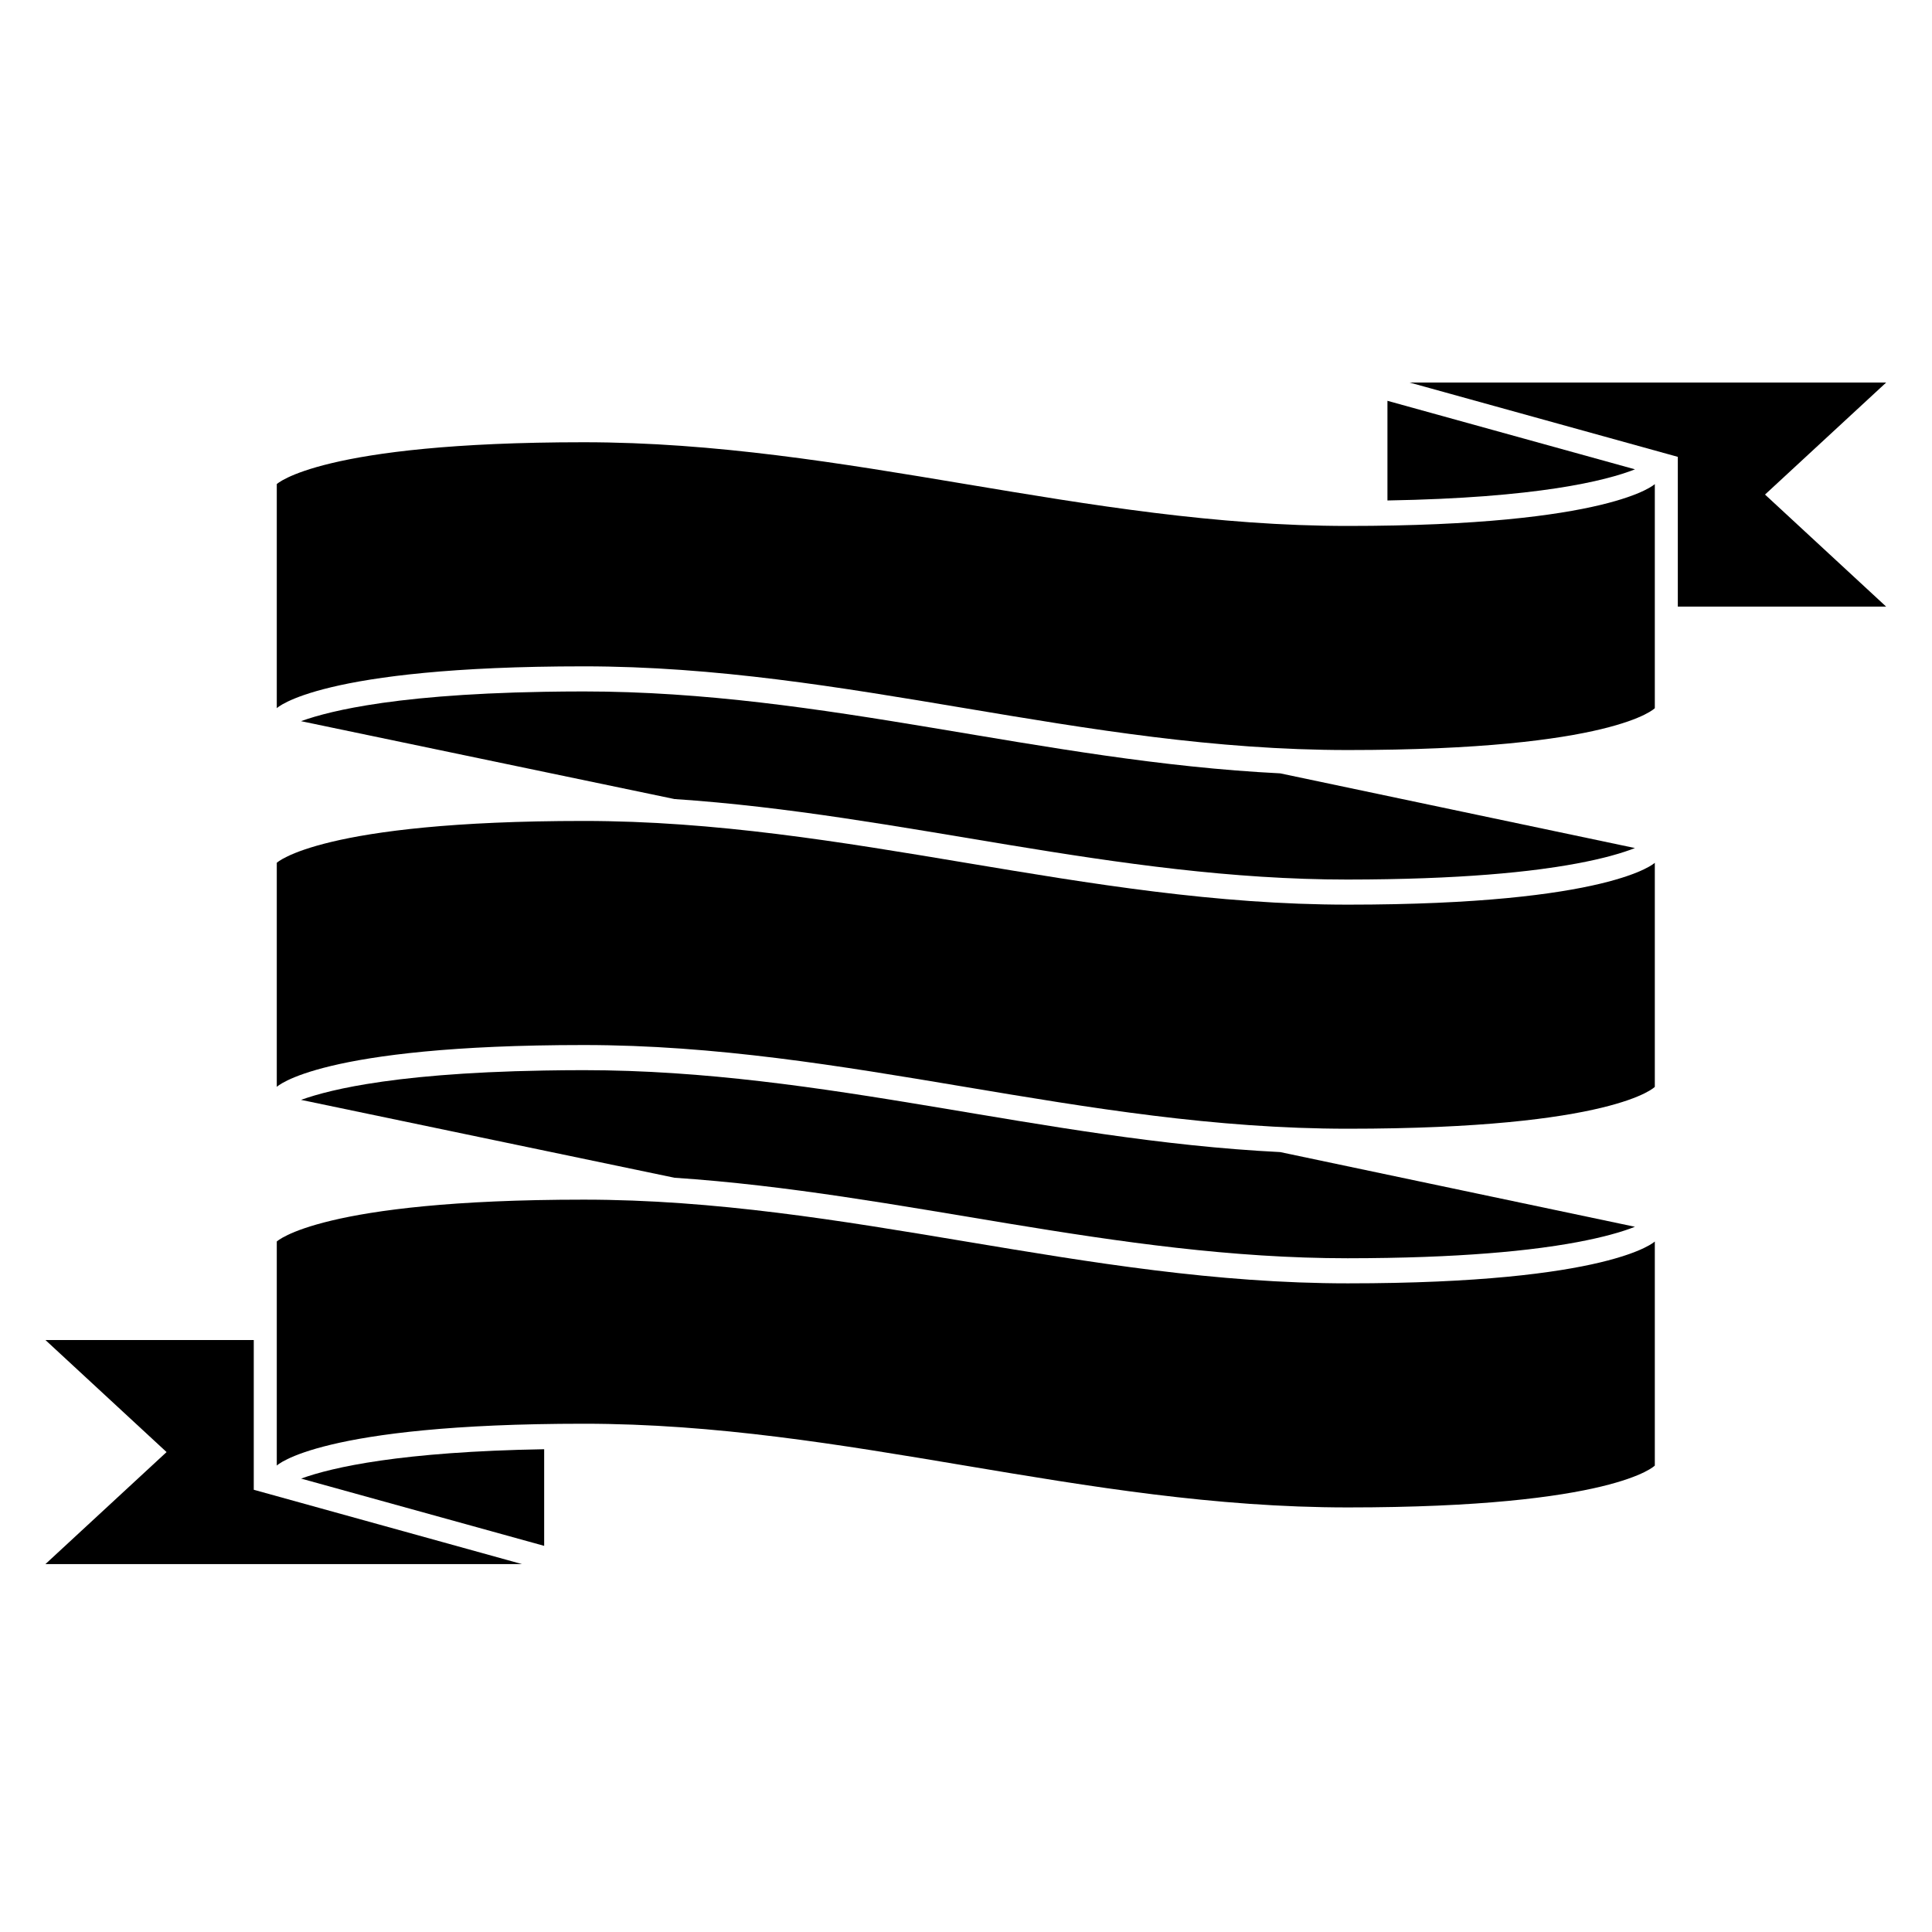 <?xml version="1.0" encoding="UTF-8"?>
<!-- Uploaded to: SVG Repo, www.svgrepo.com, Generator: SVG Repo Mixer Tools -->
<svg fill="#000000" width="800px" height="800px" version="1.1" viewBox="144 144 512 512" xmlns="http://www.w3.org/2000/svg">
 <g>
  <path d="m217.35 272.29s11.574-11.09 81.336-11.09 132.7 22.18 202.52 22.18 81.336-11.09 81.336-11.09v59.387s-10.684 11.09-81.336 11.09c-70.648 0-132.46-22.18-202.52-22.18-70.059 0-81.336 11.09-81.336 11.09z"/>
  <path d="m643.85 304.76-32.102-29.695 32.102-29.684h-126.28l71.07 19.691v39.688z"/>
  <path d="m577.29 268.38-65.602-18.16v26.41c39.777-0.688 57.879-5.219 65.602-8.25z"/>
  <path d="m217.35 372.65s11.574-11.09 81.336-11.09 132.7 22.18 202.52 22.18 81.336-11.09 81.336-11.09v59.383s-10.684 11.09-81.336 11.09c-70.648 0-132.46-22.18-202.52-22.18-70.059 0-81.336 11.09-81.336 11.09z"/>
  <path d="m501.2 377.09c3.664 0 7.133-0.039 10.48-0.098 13.672-0.238 24.777-0.926 33.789-1.855h0.008c2.449-0.25 4.734-0.52 6.883-0.805 0.027-0.004 0.051-0.008 0.082-0.012 1.383-0.184 2.715-0.371 3.984-0.566 0.035-0.004 0.07-0.008 0.098-0.016 1.871-0.285 3.606-0.582 5.227-0.883 0.137-0.027 0.281-0.051 0.422-0.078 1.555-0.293 3-0.594 4.34-0.891 0.156-0.035 0.309-0.07 0.461-0.105 0.715-0.164 1.398-0.328 2.055-0.488 0.16-0.039 0.324-0.082 0.48-0.121 0.363-0.094 0.723-0.188 1.066-0.277 0.109-0.027 0.207-0.059 0.312-0.086 0.609-0.164 1.188-0.328 1.738-0.492 0.16-0.047 0.316-0.094 0.473-0.141 0.516-0.156 1.008-0.312 1.473-0.465 0.098-0.031 0.195-0.062 0.289-0.098 0.262-0.086 0.52-0.176 0.77-0.262 0.098-0.031 0.184-0.066 0.281-0.098 0.453-0.164 0.891-0.324 1.285-0.48 0.031-0.012 0.059-0.02 0.086-0.031l-94.016-19.797c-63.344-3.172-120.52-21.707-184.59-21.707-3.664 0-7.129 0.039-10.48 0.094h-0.004c-21.305 0.367-36.383 1.824-46.98 3.574-0.02 0.004-0.043 0.008-0.066 0.012-1.121 0.184-2.188 0.371-3.207 0.562-0.078 0.016-0.156 0.031-0.238 0.043-0.996 0.188-1.949 0.375-2.852 0.566-0.039 0.008-0.082 0.02-0.125 0.027-3.836 0.809-6.871 1.641-9.258 2.418-0.008 0-0.016 0.008-0.023 0.008-0.594 0.195-1.148 0.387-1.664 0.574l98.961 20.637c60.426 4.023 116.76 21.336 178.46 21.336z"/>
  <path d="m217.35 473.01s11.574-11.09 81.336-11.09 132.7 22.18 202.52 22.18 81.336-11.09 81.336-11.09v59.383s-10.684 11.09-81.336 11.09c-70.648 0-132.46-22.18-202.52-22.18-70.059 0-81.336 11.09-81.336 11.09z"/>
  <path d="m156.04 499.12 32.102 29.695-32.102 29.684h126.28l-71.07-19.695v-39.684z"/>
  <path d="m223.8 535.84 64.41 17.828v-25.609c-37.906 0.648-56.098 4.766-64.41 7.781z"/>
  <path d="m501.2 477.45c3.664 0 7.133-0.039 10.48-0.094 13.672-0.238 24.777-0.93 33.789-1.855h0.008c2.449-0.25 4.734-0.523 6.883-0.805 0.027-0.004 0.051-0.008 0.082-0.008 1.383-0.184 2.715-0.371 3.984-0.566 0.035-0.004 0.07-0.008 0.098-0.02 1.871-0.281 3.606-0.578 5.227-0.879 0.137-0.027 0.281-0.051 0.422-0.078 1.555-0.297 3-0.594 4.34-0.891 0.156-0.035 0.309-0.07 0.461-0.105 0.715-0.164 1.398-0.328 2.055-0.488 0.16-0.039 0.324-0.082 0.48-0.121 0.363-0.094 0.723-0.188 1.066-0.277 0.109-0.027 0.207-0.055 0.312-0.086 0.609-0.164 1.188-0.332 1.738-0.488 0.16-0.047 0.316-0.098 0.473-0.141 0.516-0.156 1.008-0.312 1.473-0.465 0.098-0.031 0.195-0.066 0.289-0.098 0.262-0.086 0.52-0.18 0.77-0.266 0.098-0.031 0.184-0.062 0.281-0.098 0.453-0.164 0.891-0.324 1.285-0.48 0.031-0.008 0.059-0.02 0.086-0.031l-94.016-19.797c-63.344-3.172-120.52-21.711-184.59-21.711-3.664 0-7.129 0.039-10.48 0.098h-0.004c-21.305 0.367-36.383 1.828-46.98 3.574-0.02 0.004-0.043 0.008-0.066 0.008-1.121 0.184-2.188 0.375-3.207 0.562-0.078 0.02-0.156 0.031-0.238 0.047-0.996 0.184-1.949 0.375-2.852 0.562-0.039 0.008-0.082 0.02-0.125 0.027-3.836 0.809-6.871 1.641-9.258 2.418-0.008 0.004-0.016 0.008-0.023 0.008-0.594 0.195-1.148 0.387-1.664 0.57l98.961 20.637c60.426 4.023 116.76 21.336 178.46 21.336z"/>
 </g>
</svg>